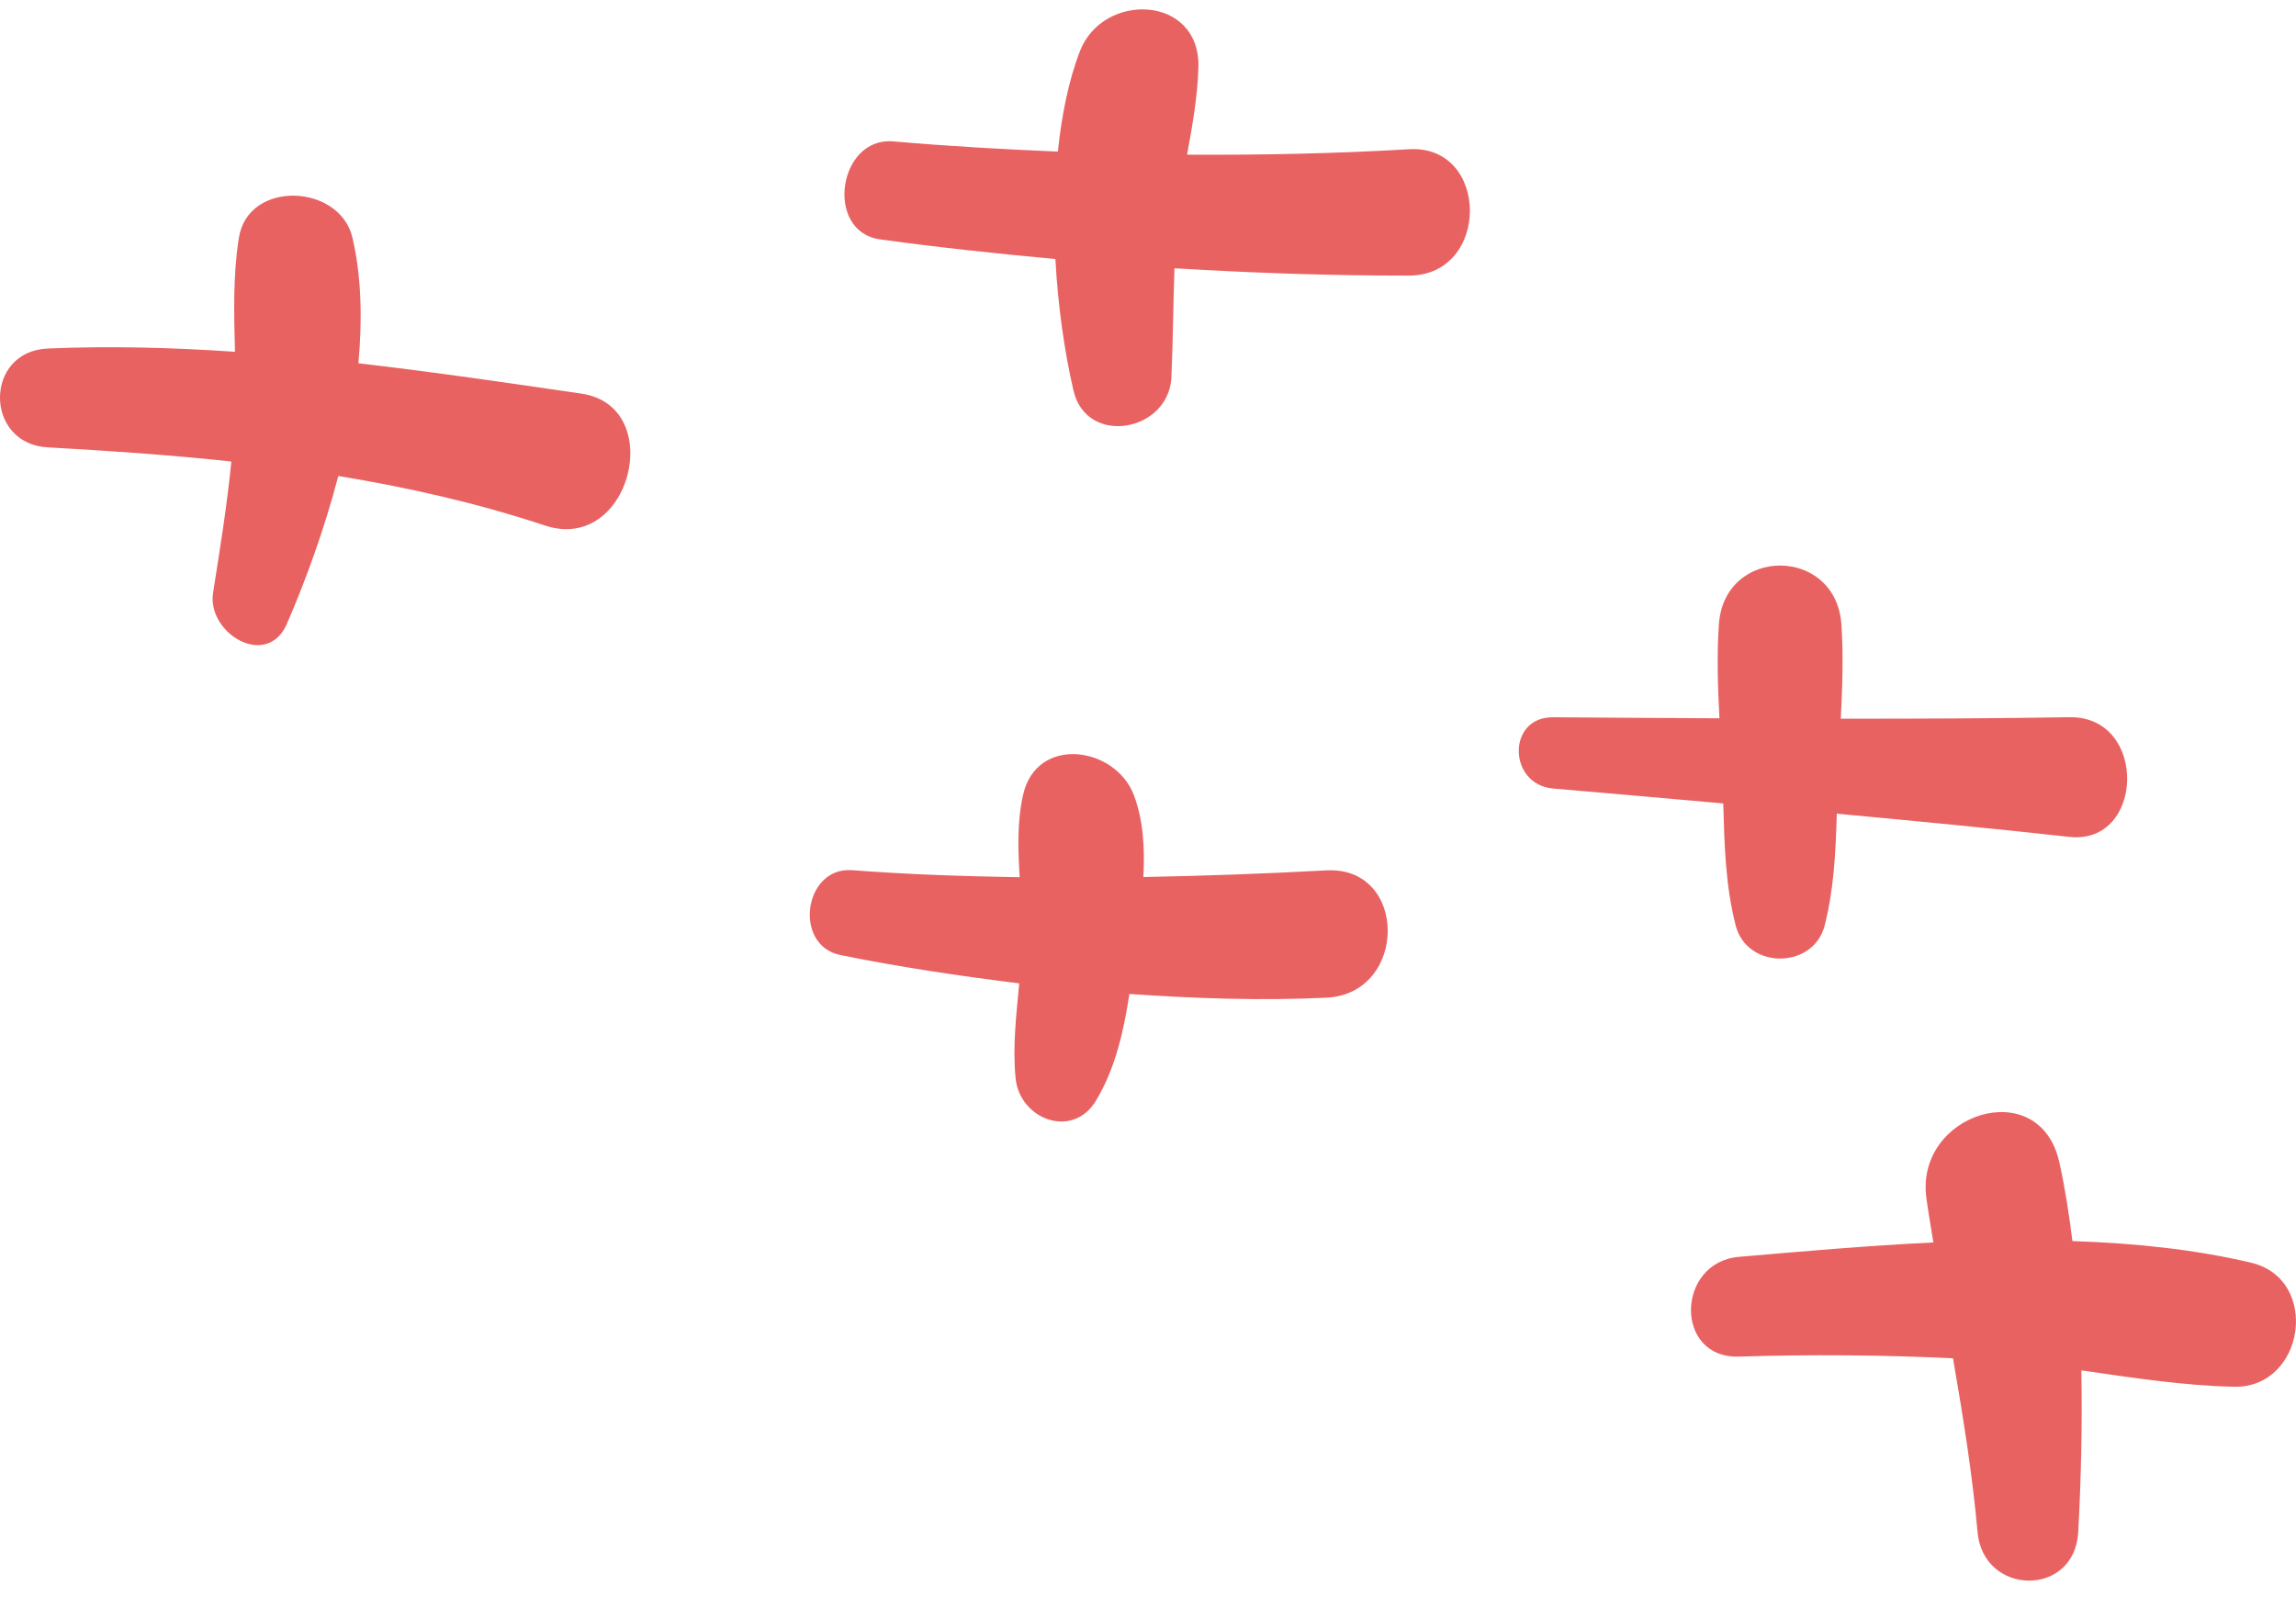 <svg xmlns:xlink="http://www.w3.org/1999/xlink" xmlns="http://www.w3.org/2000/svg" width="46" height="32" viewBox="0 0 46 32" fill="none"><path d="M45.098 25.299C43.962 25.03 42.752 24.908 41.521 24.866C41.453 24.331 41.373 23.799 41.257 23.282C40.858 21.507 38.354 22.308 38.596 24.015C38.637 24.31 38.688 24.601 38.735 24.894C37.401 24.958 36.082 25.076 34.84 25.182C33.579 25.291 33.537 27.221 34.84 27.181C36.27 27.136 37.699 27.147 39.128 27.215C39.327 28.367 39.514 29.519 39.62 30.697C39.734 31.979 41.566 32.009 41.637 30.697C41.694 29.642 41.72 28.55 41.699 27.457C42.718 27.604 43.736 27.762 44.761 27.785C46.175 27.814 46.5 25.63 45.098 25.299Z" fill="#E96262"></path><path d="M41.461 14.37C39.934 14.396 38.407 14.4 36.88 14.4C36.912 13.77 36.934 13.14 36.893 12.516C36.786 10.938 34.543 10.935 34.437 12.516C34.395 13.137 34.416 13.765 34.449 14.392C33.338 14.385 32.227 14.381 31.116 14.371C30.185 14.363 30.213 15.722 31.116 15.799C32.253 15.896 33.388 15.997 34.525 16.098C34.548 16.921 34.568 17.745 34.775 18.546C35.001 19.425 36.328 19.426 36.556 18.546C36.745 17.813 36.777 17.058 36.8 16.303C38.355 16.448 39.909 16.597 41.462 16.768C42.969 16.933 43.037 14.344 41.461 14.37Z" fill="#E96262"></path><path d="M26.574 17.439C25.334 17.506 24.119 17.549 22.907 17.572C22.938 17.002 22.908 16.436 22.717 15.931C22.348 14.954 20.764 14.723 20.496 15.931C20.376 16.472 20.395 17.023 20.429 17.576C19.32 17.558 18.206 17.521 17.071 17.435C16.103 17.362 15.883 18.943 16.84 19.136C17.999 19.371 19.205 19.553 20.42 19.703C20.36 20.342 20.285 20.984 20.348 21.609C20.431 22.426 21.492 22.837 21.962 22.046C22.346 21.404 22.514 20.66 22.627 19.915C23.959 20.008 25.287 20.051 26.573 19.99C28.21 19.911 28.216 17.351 26.574 17.439Z" fill="#E96262"></path><path d="M28.228 2.99C26.744 3.078 25.263 3.107 23.783 3.099C23.889 2.518 23.993 1.937 24.01 1.349C24.051 -0.1 22.1 -0.176 21.635 1.027C21.406 1.623 21.27 2.315 21.194 3.037C20.095 2.991 18.996 2.929 17.898 2.833C16.79 2.736 16.514 4.641 17.632 4.796C18.803 4.958 19.974 5.082 21.145 5.19C21.195 6.13 21.326 7.044 21.506 7.822C21.768 8.956 23.42 8.651 23.469 7.557C23.501 6.829 23.505 6.102 23.53 5.375C25.09 5.469 26.654 5.524 28.227 5.522C29.865 5.52 29.848 2.892 28.228 2.99Z" fill="#E96262"></path><path d="M11.65 7.887C10.165 7.67 8.675 7.451 7.181 7.279C7.26 6.406 7.244 5.549 7.062 4.764C6.811 3.683 4.973 3.596 4.786 4.764C4.665 5.523 4.689 6.284 4.707 7.048C3.459 6.963 2.208 6.929 0.955 6.983C-0.321 7.039 -0.316 8.893 0.955 8.963C2.195 9.032 3.42 9.117 4.635 9.247C4.549 10.126 4.407 10.998 4.269 11.876C4.142 12.691 5.35 13.416 5.748 12.499C6.13 11.618 6.5 10.597 6.778 9.537C8.169 9.765 9.549 10.076 10.921 10.53C12.638 11.098 13.365 8.138 11.65 7.887Z" fill="#E96262"></path></svg>